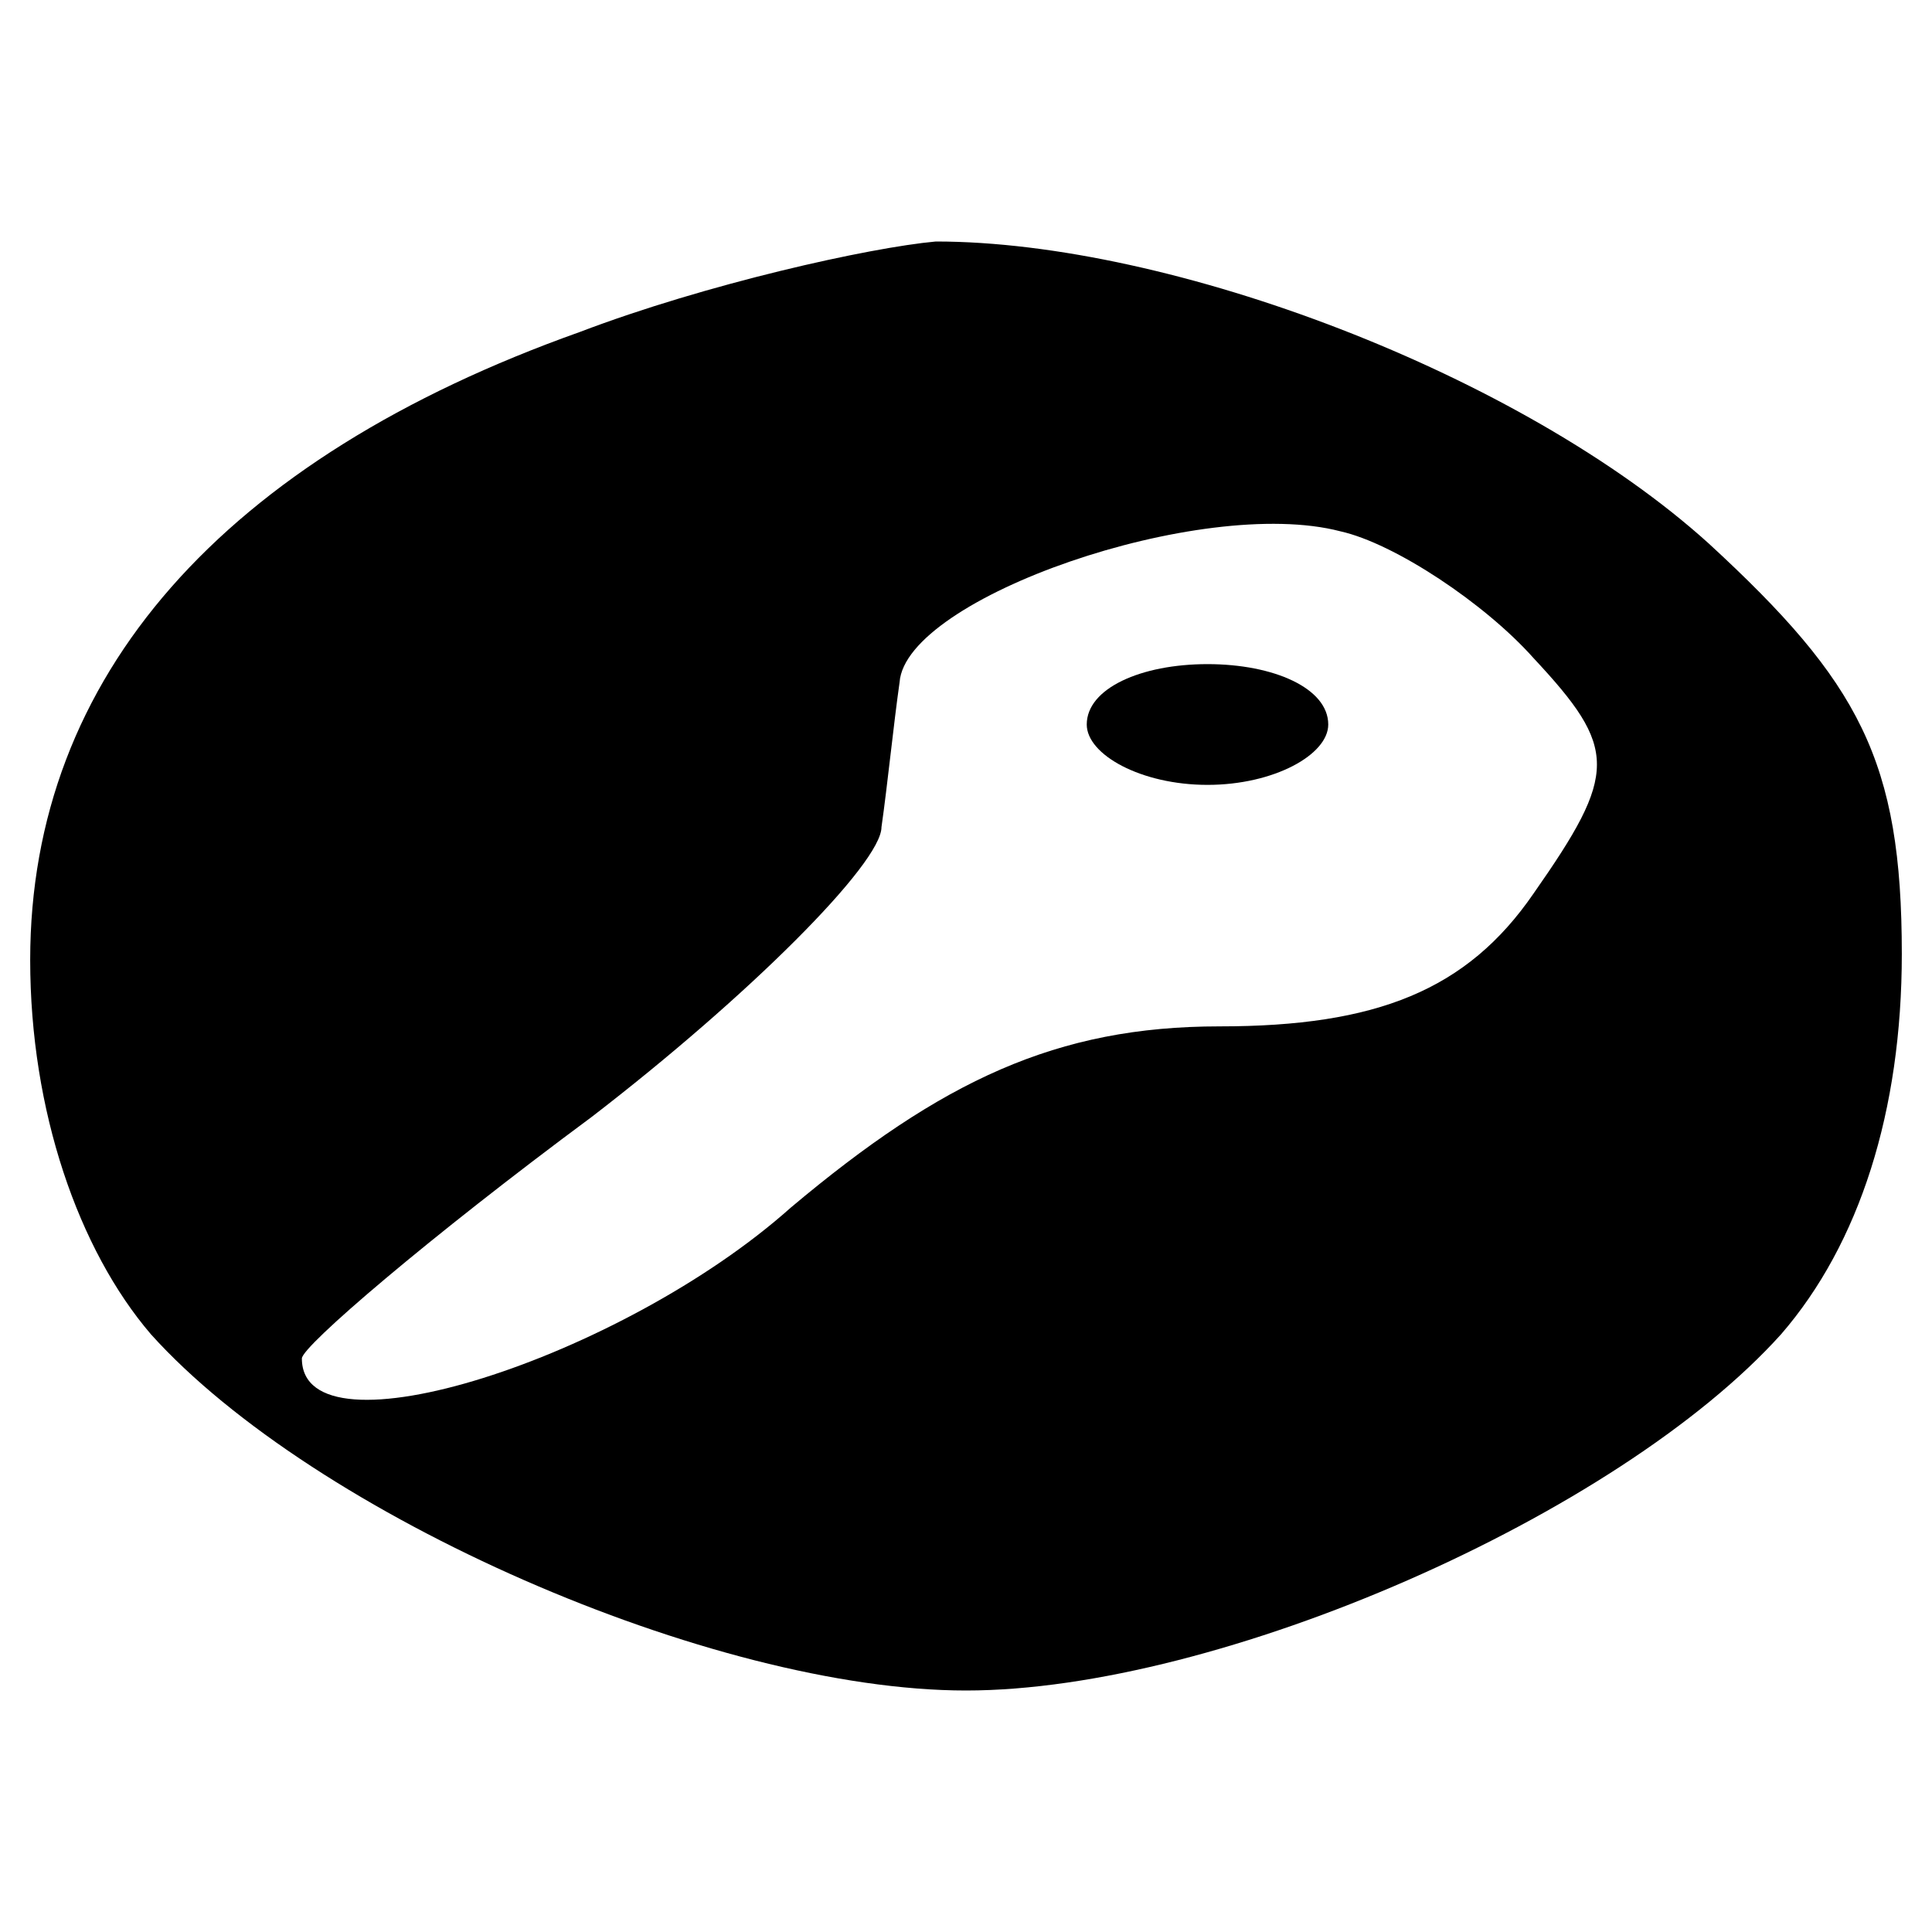 <?xml version="1.0" encoding="UTF-8" standalone="no"?> <svg xmlns="http://www.w3.org/2000/svg" version="1.0" width="32pt" height="32pt" viewBox="0 0 32 32" preserveAspectRatio="xMidYMid meet"><g transform="translate(0,32) scale(0.1,-0.1)" fill="#000000" stroke="none"><path d="M96 265 c-59 -21 -91 -57 -91 -104 0 -25 8 -48 20 -62 27 -30 93 -59 135 -59 42 0 108 29 135 59 13 15 20 37 20 63 0 32 -7 45 -32 68 -31 28 -89 50 -128 50 -11 -1 -38 -7 -59 -15z m158 -54 c14 -15 14 -19 0 -39 -11 -16 -26 -22 -52 -22 -27 0 -46 -9 -71 -30 -28 -25 -81 -42 -81 -25 0 2 21 20 48 40 26 20 48 42 48 48 1 7 2 17 3 24 1 14 50 31 73 25 9 -2 24 -12 32 -21z"></path><path d="M180 200 c0 -5 9 -10 20 -10 11 0 20 5 20 10 0 6 -9 10 -20 10 -11 0 -20 -4 -20 -10z"></path></g></svg> 